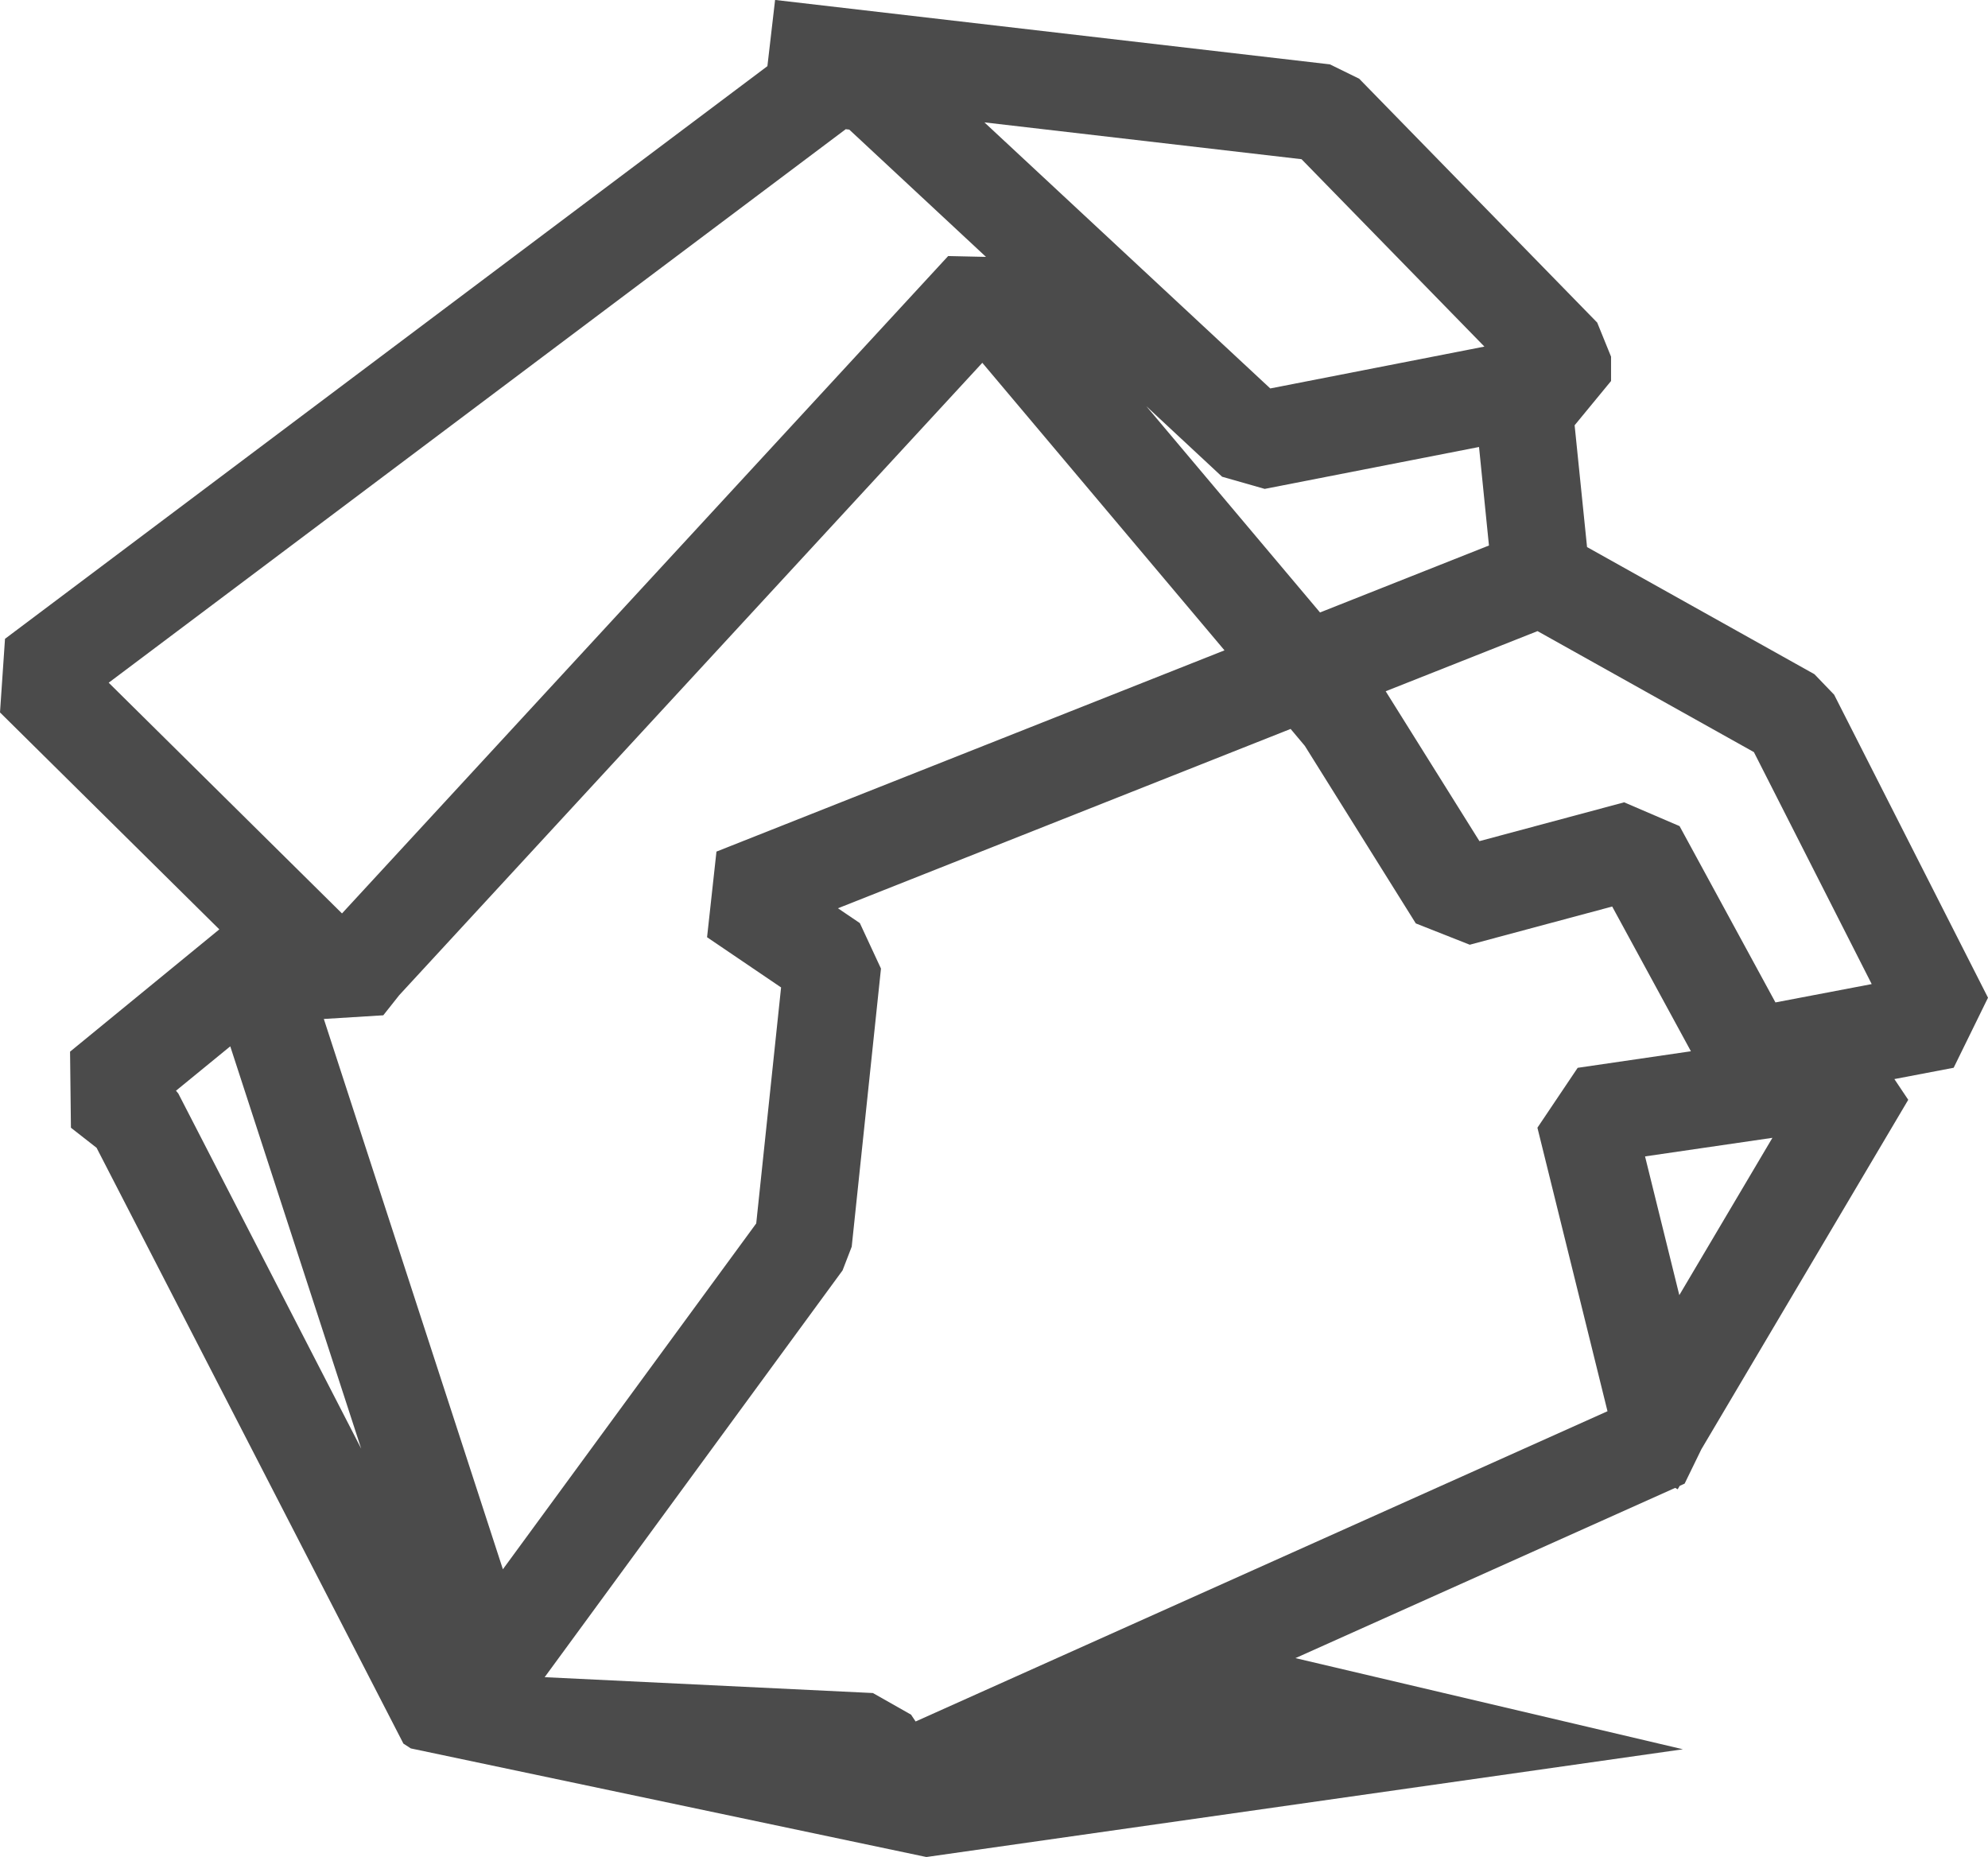 <svg xmlns="http://www.w3.org/2000/svg" width="111.97" height="104.576" viewBox="0 0 111.97 104.576"><defs><style>.a{fill:#4b4b4b;}</style></defs><path class="a" d="M936.359,1026.677l-5.4-9.929-3.122-1.34-8.15,2.186-5.28-8.441,8.552-3.387,12.187,6.814,6.635,13.064Zm-5.414,16.484-1.93-7.812,7.174-1.047Zm-43.014,24.011-.258-.385-2.148-1.217-18.487-.893,16.779-22.909.515-1.335,1.648-15.662-1.19-2.561-1.233-.835,25.495-10.1.8.953,6.251,10,3.039,1.2,8.022-2.151,4.434,8.151-6.378.932-2.267,3.373L926.9,1049.7ZM854.6,1027.609l3.349-.207.9-1.136,32.839-35.61,13.64,16.193-28.614,11.334-.529,4.823,4.169,2.827-1.4,13.29L864.685,1058.6Zm-8.195,4.2-.132-.159,3.057-2.5,7.373,22.654Zm-3.922-23.137L883.995,977.5l.2.023,7.7,7.168-2.131-.047-34.141,37.022Zm77.74-7.727-9.515,3.771L900.925,993.1l4.268,3.972,2.4.685,12.071-2.36Zm-10.556-21.755,10.3,10.553L907.906,992.1l-16.1-14.984Zm38.664,47.222-8.667-17.066-1.109-1.153-12.807-7.16-.7-6.859,2.052-2.493v-1.371l-.78-1.919-13.405-13.733-1.649-.809-31.25-3.628-.433,3.729L836.643,1006.2l-.282,4.146,12.353,12.217-8.407,6.887.049,4.284,1.445,1.13,17.282,33.555.418.27,29.036,6.116,42.611-6.068-21.823-5.133,21.39-9.589.137.081.116-.195.276-.124.942-1.933,11.653-19.683-.781-1.167,3.339-.637Z" transform="translate(-836.361 -970.224)"/></svg>